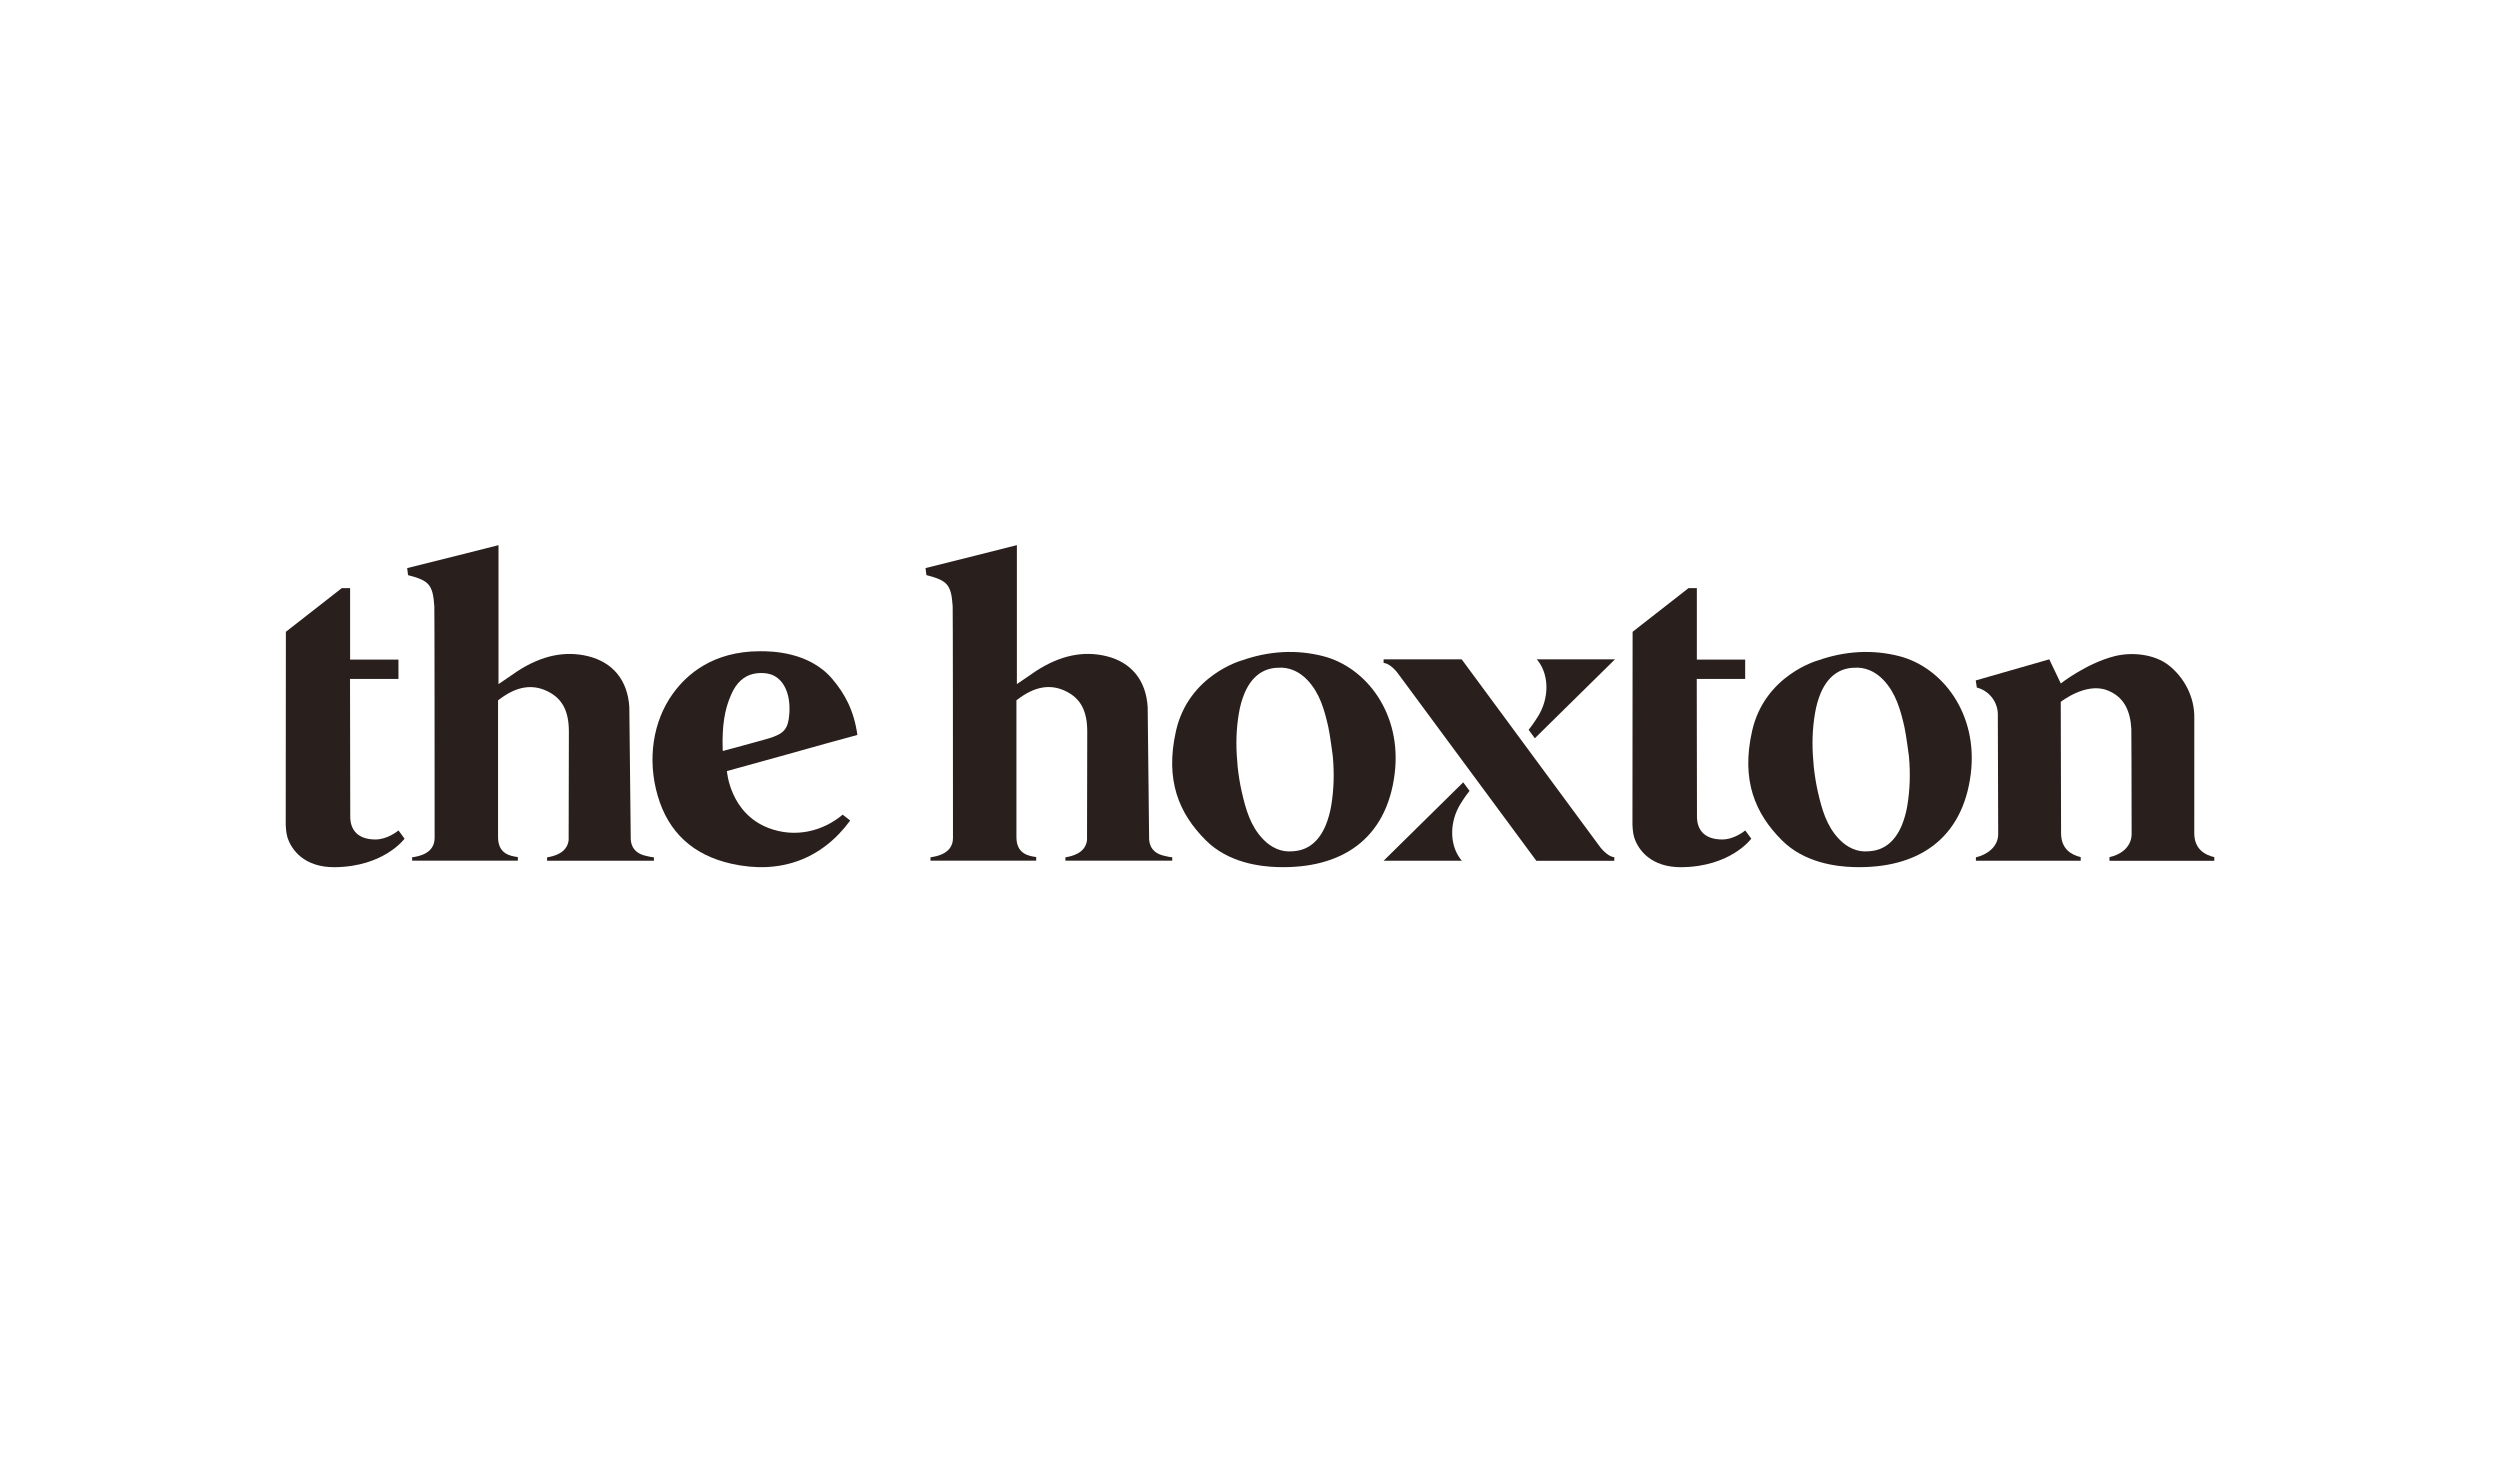 <svg width="100" height="59" viewBox="0 0 100 59" fill="none" xmlns="http://www.w3.org/2000/svg">
<path d="M45.965 33.57C45.994 34.03 46.321 34.171 46.541 34.225C46.82 34.295 46.887 34.291 46.89 34.289V34.428H42.616V34.294C42.879 34.248 43.416 34.133 43.481 33.605L43.49 29.278C43.493 28.447 43.232 27.945 42.642 27.653C42.02 27.344 41.382 27.453 40.69 27.988L40.657 28.011V33.486C40.657 34.165 41.16 34.239 41.43 34.279L41.448 34.282V34.427H37.22V34.291C37.5 34.253 38.119 34.133 38.119 33.514C38.119 30.822 38.116 24.399 38.107 24.25C38.048 23.392 37.908 23.223 37.056 23.004L37.021 22.723C37.666 22.568 40.675 21.805 40.675 21.805V27.364L41.435 26.844C42.405 26.214 43.334 26.023 44.254 26.246C45.255 26.491 45.844 27.215 45.907 28.286L45.965 33.57Z" fill="#291F1D"/>
<path d="M25.807 34.227C25.587 34.172 25.259 34.032 25.23 33.571L25.173 28.288C25.109 27.217 24.521 26.493 23.52 26.247C22.599 26.025 21.671 26.216 20.7 26.846L19.94 27.365V21.806C19.94 21.806 16.931 22.57 16.287 22.724L16.322 23.006C17.174 23.224 17.313 23.394 17.373 24.251C17.382 24.401 17.385 30.823 17.385 33.515C17.385 34.135 16.766 34.254 16.485 34.292V34.428H20.714V34.283L20.696 34.28C20.426 34.241 19.922 34.166 19.922 33.488V28.012L19.956 27.989C20.647 27.455 21.286 27.346 21.907 27.655C22.497 27.947 22.758 28.448 22.755 29.28L22.746 33.606C22.681 34.135 22.144 34.25 21.882 34.295V34.43H26.156V34.291C26.153 34.292 26.086 34.297 25.807 34.227Z" fill="#291F1D"/>
<path d="M15.019 33.579C14.312 33.579 14.01 33.196 14.01 32.668C14.01 32.668 14.001 27.668 14.001 27.158H15.938V26.384H14.004V23.525H13.672L11.435 25.272L11.429 32.991C11.43 33.047 11.441 33.309 11.497 33.489C11.652 33.995 12.172 34.698 13.39 34.688C15.364 34.669 16.182 33.547 16.182 33.547L15.941 33.217L15.937 33.22C15.895 33.254 15.49 33.579 15.019 33.579Z" fill="#291F1D"/>
<path fill-rule="evenodd" clip-rule="evenodd" d="M33.289 27.155C33.801 27.759 34.158 28.423 34.296 29.398C33.426 29.631 32.596 29.864 31.794 30.09L31.684 30.121C30.857 30.354 29.077 30.843 29.077 30.843C29.077 30.843 29.188 32.529 30.748 33.123C31.805 33.524 32.905 33.259 33.707 32.587L34.008 32.821C32.87 34.374 31.202 34.989 29.251 34.548C27.724 34.206 26.733 33.292 26.309 31.834C25.884 30.381 26.113 28.847 26.925 27.732C27.459 26.997 28.496 26.049 30.404 26.049H30.407C30.813 26.049 32.349 26.049 33.289 27.155ZM30.75 29.536C31.366 29.348 31.526 29.159 31.573 28.559C31.631 27.777 31.362 27.179 30.874 26.991C30.668 26.912 30.393 26.9 30.143 26.953C29.752 27.037 29.451 27.315 29.247 27.782C28.978 28.389 28.878 29.048 28.908 29.989L28.912 30.039L28.96 30.027C29.016 30.011 29.153 29.974 29.33 29.927C29.773 29.807 30.467 29.62 30.75 29.536Z" fill="#291F1D"/>
<path d="M87.771 33.341L87.772 28.742C87.792 27.864 87.355 27.088 86.746 26.609C86.166 26.157 85.262 26.073 84.575 26.249C83.457 26.534 82.432 27.338 82.432 27.338L81.971 26.373L79.029 27.218C79.029 27.218 79.07 27.502 79.073 27.502C79.549 27.624 79.89 28.044 79.913 28.535C79.917 28.626 79.928 33.358 79.928 33.358C79.928 33.895 79.455 34.195 79.036 34.294V34.43H83.228V34.283C82.863 34.2 82.443 33.965 82.443 33.33C82.443 32.303 82.43 28.074 82.43 28.074C82.43 28.074 83.427 27.288 84.273 27.605C84.989 27.871 85.215 28.474 85.253 29.157C85.253 29.157 85.268 31.514 85.265 33.379C85.25 33.907 84.797 34.201 84.379 34.285V34.432H88.572V34.285C88.203 34.203 87.777 33.971 87.771 33.341Z" fill="#291F1D"/>
<path d="M58.467 26.373L64.009 33.888C64.009 33.888 64.312 34.28 64.572 34.286V34.433H61.455L55.963 26.999C55.893 26.897 55.814 26.803 55.723 26.721C55.616 26.623 55.475 26.523 55.344 26.52V26.373H58.467Z" fill="#291F1D"/>
<path d="M61.529 26.443C61.986 27.056 61.946 27.956 61.534 28.633C61.344 28.945 61.174 29.157 61.145 29.192L61.394 29.531C61.437 29.489 61.439 29.487 61.463 29.463C61.487 29.439 61.534 29.393 61.667 29.26C62.557 28.38 64.6 26.372 64.6 26.372H61.468C61.488 26.391 61.508 26.414 61.529 26.443Z" fill="#291F1D"/>
<path d="M58.529 31.293L58.781 31.634C58.725 31.703 58.575 31.9 58.411 32.17C57.998 32.847 57.959 33.747 58.416 34.36C58.437 34.389 58.458 34.412 58.476 34.43H55.344C55.344 34.43 57.387 32.422 58.277 31.541C58.401 31.419 58.451 31.37 58.477 31.345C58.501 31.321 58.504 31.317 58.529 31.293Z" fill="#291F1D"/>
<path fill-rule="evenodd" clip-rule="evenodd" d="M75.972 26.247C74.893 25.969 73.793 26.04 72.727 26.414C72.727 26.414 70.593 26.993 70.085 29.235C69.637 31.213 70.205 32.543 71.28 33.615C72.179 34.513 73.453 34.662 74.134 34.683C76.717 34.762 78.502 33.558 78.83 30.963C79.133 28.562 77.706 26.694 75.972 26.247ZM76.291 32.238C76.244 32.514 76.167 32.785 76.067 33.026C75.801 33.648 75.381 33.995 74.821 34.045C74.808 34.047 74.729 34.053 74.723 34.053C74.301 34.091 73.886 33.907 73.558 33.559C73.056 33.029 72.874 32.367 72.716 31.679C72.645 31.369 72.589 31.028 72.548 30.639L72.537 30.49C72.472 29.797 72.493 29.15 72.603 28.515C72.65 28.239 72.724 27.974 72.825 27.729C73.091 27.106 73.511 26.764 74.071 26.714C74.084 26.712 74.153 26.711 74.153 26.711C74.583 26.673 75.002 26.846 75.335 27.196C75.836 27.724 76.018 28.386 76.176 29.074C76.241 29.354 76.358 30.257 76.358 30.257C76.42 30.952 76.397 31.602 76.291 32.238Z" fill="#291F1D"/>
<path fill-rule="evenodd" clip-rule="evenodd" d="M49.682 26.414C50.749 26.04 51.848 25.969 52.928 26.247C54.662 26.694 56.089 28.562 55.785 30.963C55.458 33.558 53.673 34.762 51.09 34.683C50.409 34.662 49.135 34.513 48.236 33.615C47.16 32.543 46.593 31.213 47.04 29.235C47.548 26.993 49.682 26.414 49.682 26.414ZM53.022 33.026C53.122 32.785 53.2 32.514 53.247 32.238C53.353 31.602 53.376 30.952 53.313 30.257C53.313 30.257 53.197 29.354 53.131 29.074C52.974 28.386 52.792 27.724 52.291 27.196C51.957 26.846 51.539 26.673 51.108 26.711C51.108 26.711 51.04 26.712 51.026 26.714C50.467 26.764 50.046 27.106 49.781 27.729C49.679 27.974 49.605 28.239 49.558 28.515C49.449 29.15 49.428 29.797 49.493 30.49L49.503 30.639C49.544 31.028 49.6 31.369 49.672 31.679C49.83 32.367 50.011 33.029 50.514 33.559C50.841 33.907 51.257 34.091 51.678 34.053C51.684 34.053 51.763 34.047 51.777 34.045C52.337 33.995 52.757 33.648 53.022 33.026Z" fill="#291F1D"/>
<path d="M68.888 33.579C68.181 33.579 67.879 33.196 67.879 32.668C67.879 32.668 67.87 27.668 67.87 27.158H69.807V26.384H67.874V23.525H67.541L65.304 25.272L65.298 32.991C65.3 33.047 65.31 33.309 65.366 33.489C65.521 33.995 66.041 34.698 67.259 34.688C69.234 34.669 70.051 33.547 70.051 33.547L69.81 33.217C69.81 33.217 69.386 33.579 68.888 33.579Z" fill="#291F1D"/>
</svg>
